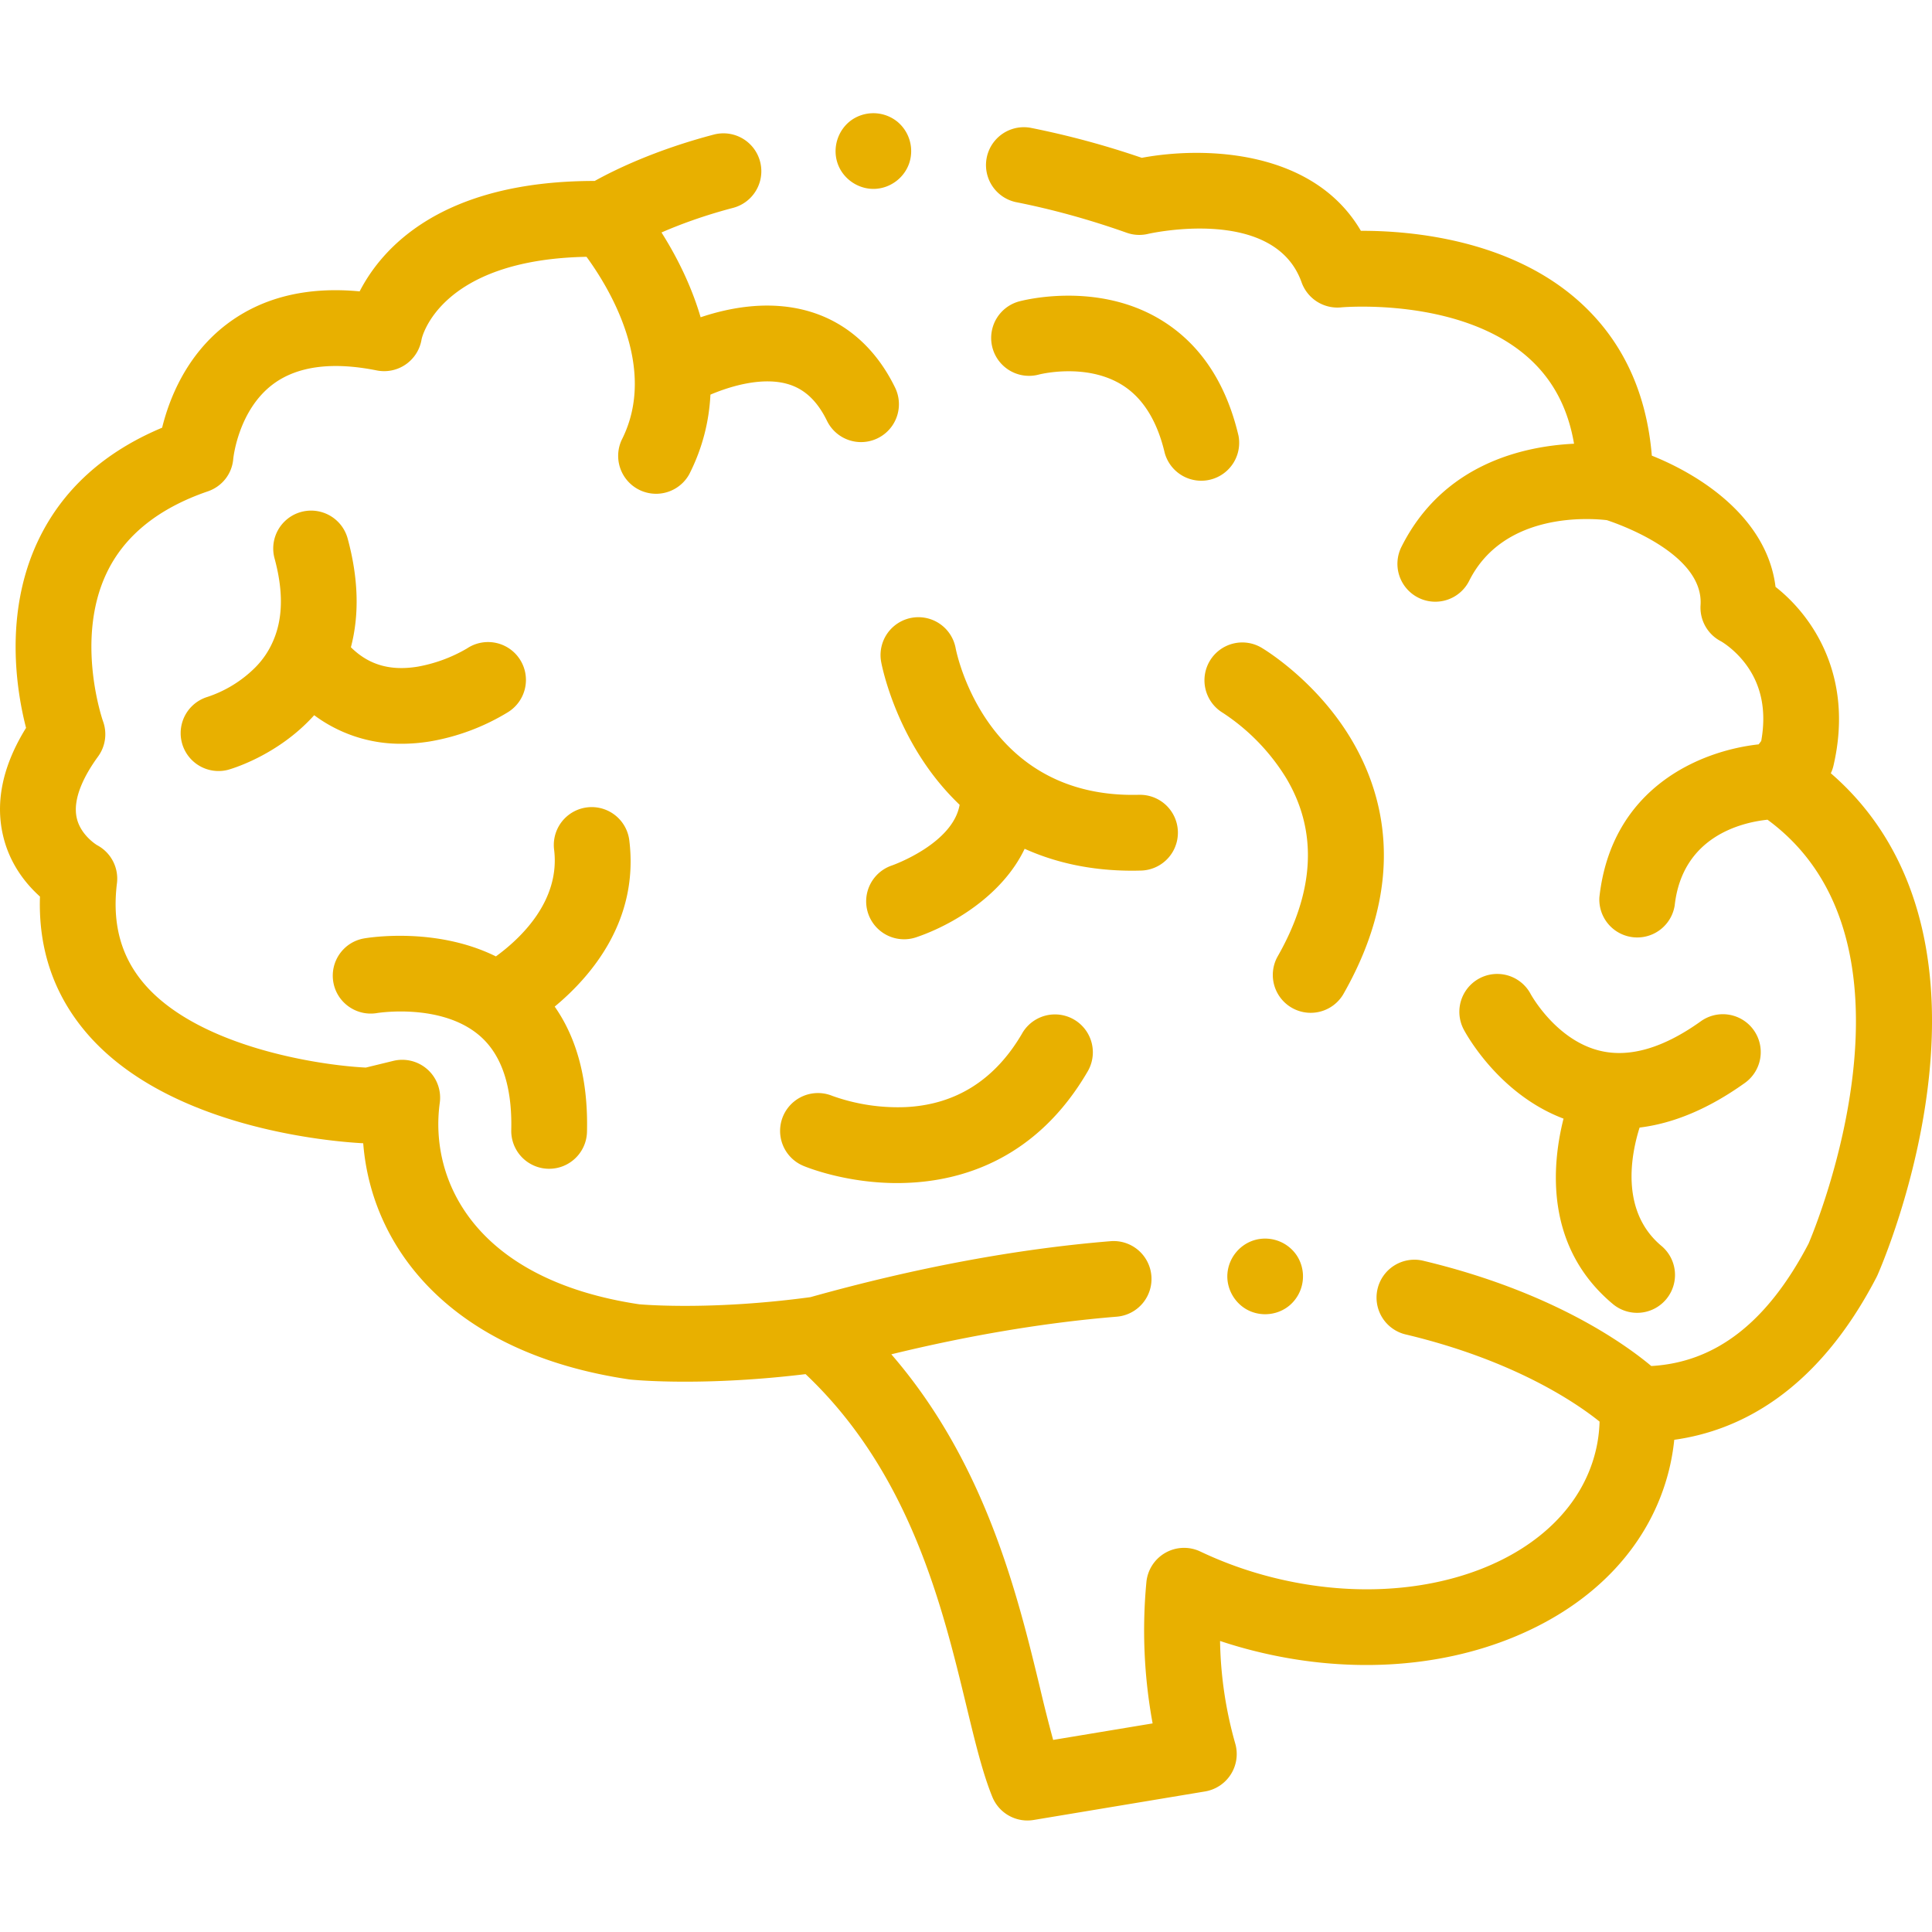 <svg width="64" height="64" fill="none" xmlns="http://www.w3.org/2000/svg"><g clip-path="url(#clip0_6750_126772)" fill="#E8B000"><path d="M60.648 25.615c.039-.081.069-.167.089-.255.69-2.975-.712-4.972-1.92-5.919-.274-2.23-2.377-3.658-4.098-4.347-.175-2.101-.973-3.808-2.379-5.082-2.3-2.084-5.597-2.366-7.209-2.366h-.05c-1.57-2.684-5.163-2.808-7.258-2.418a28.552 28.552 0 00-3.687-.995 1.255 1.255 0 00-.486 2.462c1.21.239 2.446.58 3.67 1.014.227.081.472.095.706.04.042-.01 4.183-.952 5.091 1.604a1.26 1.26 0 001.304.83c.04-.005 3.991-.352 6.241 1.696.792.72 1.28 1.65 1.48 2.82-1.693.082-4.333.676-5.708 3.398a1.255 1.255 0 102.24 1.132c1.157-2.29 4.033-2.06 4.555-1.998.464.153 3.215 1.134 3.104 2.815-.032.498.233.969.677 1.198.004.002.45.252.836.778.507.69.674 1.539.497 2.524l-.085.112c-1.947.214-4.876 1.44-5.276 5.063a1.256 1.256 0 002.494.275c.254-2.296 2.225-2.752 3.075-2.842 5.499 4.033 1.618 13.439 1.36 14.042-1.36 2.602-3.069 3.934-5.21 4.055-.919-.767-3.322-2.472-7.522-3.479a1.255 1.255 0 10-.585 2.44c3.589.86 5.638 2.273 6.394 2.88-.01.345-.056.685-.14 1.016-.892 3.546-5.691 5.406-10.698 4.145a12.915 12.915 0 01-2.386-.856 1.254 1.254 0 00-1.789 1.023 17.014 17.014 0 00.207 4.67l-3.295.547a48.767 48.767 0 01-.434-1.717c-.737-3.05-1.8-7.448-4.927-11.057 2.603-.634 5.107-1.053 7.467-1.246a1.254 1.254 0 10-.205-2.501c-3.12.255-6.464.88-9.942 1.854-3.19.431-5.423.258-5.673.236-5.44-.817-6.958-4.104-6.605-6.673a1.255 1.255 0 00-1.54-1.39l-.91.222c-1.587-.079-5.552-.693-7.337-2.77-.775-.904-1.072-1.995-.907-3.336a1.254 1.254 0 00-.66-1.263c-.005-.003-.54-.325-.67-.892-.157-.675.296-1.483.704-2.043.247-.338.308-.777.164-1.17-.01-.027-.935-2.696.122-4.912.587-1.233 1.714-2.142 3.35-2.702.473-.162.804-.581.843-1.08.002-.016.162-1.608 1.32-2.472.802-.597 1.957-.75 3.434-.454a1.256 1.256 0 001.485-1.033c.005-.027.567-2.638 5.463-2.731.742 1.014 2.38 3.678 1.165 6.066a1.256 1.256 0 002.237 1.139c.452-.888.66-1.779.703-2.639.677-.288 1.732-.598 2.574-.347.547.162.968.56 1.287 1.214a1.254 1.254 0 102.256-1.1c-.626-1.285-1.604-2.156-2.829-2.52-1.304-.387-2.631-.14-3.613.19-.328-1.12-.843-2.093-1.296-2.809.59-.257 1.389-.557 2.371-.815a1.254 1.254 0 10-.638-2.428c-1.983.521-3.342 1.2-3.945 1.536-5.082 0-7.047 2.22-7.787 3.658-1.751-.165-3.226.198-4.396 1.083-1.364 1.032-1.922 2.516-2.147 3.433-1.928.808-3.307 2.06-4.103 3.73-1.156 2.425-.71 5.033-.405 6.214-.768 1.239-1.025 2.434-.764 3.559.22.954.766 1.617 1.225 2.029-.058 1.738.463 3.259 1.553 4.529 2.703 3.147 8.09 3.587 9.155 3.643.274 3.5 2.938 6.953 8.807 7.822l.056.007c.053.005.703.069 1.8.069.998 0 2.366-.053 3.991-.25 3.462 3.272 4.536 7.713 5.327 10.99.288 1.192.536 2.222.86 3.016a1.255 1.255 0 001.368.763l5.678-.945a1.256 1.256 0 001-1.587 13.165 13.165 0 01-.503-3.398c.368.123.742.232 1.12.327 3.011.758 6.076.594 8.632-.464 2.684-1.11 4.5-3.064 5.114-5.501a7.27 7.27 0 00.18-1.026c2.141-.298 4.72-1.573 6.697-5.381l.033-.068c.054-.122 1.333-3.025 1.707-6.566.462-4.375-.66-7.825-3.251-10.065z"/><path d="M29.19 21.928c.013.072.339 1.802 1.539 3.5a8.47 8.47 0 001.06 1.232c-.225 1.289-2.197 1.995-2.244 2.01a1.255 1.255 0 00.807 2.378c1.16-.391 2.845-1.366 3.591-2.931.976.44 2.152.726 3.564.726.09 0 .182-.002.273-.004a1.255 1.255 0 00-.031-2.51h-.033c-5.035.127-6.016-4.638-6.059-4.857a1.254 1.254 0 00-2.467.456zm15.302 11.018c2.18-3.807 1.319-6.75.214-8.55-1.168-1.9-2.85-2.9-2.92-2.942a1.253 1.253 0 00-1.712.443 1.258 1.258 0 00.436 1.718 6.893 6.893 0 012.1 2.166c1.046 1.758.946 3.749-.296 5.919a1.255 1.255 0 002.178 1.246zm13.3 2.934a1.255 1.255 0 10-1.458-2.043c-1.224.874-2.337 1.203-3.31.976-1.464-.34-2.296-1.844-2.316-1.879a1.254 1.254 0 00-2.221 1.167c.049.094 1.136 2.135 3.307 2.955-.388 1.535-.636 4.244 1.633 6.141a1.254 1.254 0 101.61-1.925c-1.385-1.158-.996-3.059-.723-3.92 1.133-.138 2.297-.629 3.478-1.472zm-36.948-8.06a1.255 1.255 0 00-2.49.315c.218 1.718-1.13 2.968-1.927 3.547-2.009-.994-4.258-.615-4.37-.595-.68.12-1.132.767-1.015 1.448.117.68.765 1.138 1.447 1.024.021-.004 2.14-.343 3.407.756.723.627 1.074 1.676 1.04 3.118a1.255 1.255 0 001.226 1.284h.03c.678 0 1.237-.542 1.253-1.225.04-1.688-.32-3.076-1.07-4.147 1.23-1.02 2.805-2.876 2.469-5.525zM9.045 21.24a2.807 2.807 0 01-.604.885 4.039 4.039 0 01-1.568.961 1.255 1.255 0 00.662 2.42c.08-.02 1.656-.46 2.873-1.814a4.784 4.784 0 002.9.946c.301 0 .608-.025.922-.075a7.302 7.302 0 002.603-.975 1.255 1.255 0 10-1.365-2.106 4.96 4.96 0 01-1.637.603c-.905.146-1.618-.06-2.207-.644.284-1.081.25-2.287-.107-3.6a1.254 1.254 0 10-2.422.657c.288 1.062.28 1.95-.027 2.688a5.7 5.7 0 00-.023.055zm29.363-10.673c-2.12-1.257-4.556-.608-4.658-.58a1.255 1.255 0 00.666 2.42c.015-.004 1.519-.39 2.711.318.71.421 1.2 1.19 1.457 2.283a1.256 1.256 0 002.443-.575c-.42-1.783-1.3-3.084-2.619-3.866zm-4.545 23.661c-.894 1.536-2.186 2.358-3.84 2.445a6.429 6.429 0 01-2.45-.37 1.254 1.254 0 00-.954 2.32c.147.061 1.42.568 3.106.568.104 0 .21-.003.316-.007 1.792-.068 4.286-.764 5.991-3.694a1.255 1.255 0 00-2.17-1.262zm9.092 7.358a1.262 1.262 0 00-1.369-.514c-.5.134-.87.573-.923 1.088-.054.52.24 1.035.712 1.257.46.216 1.022.132 1.393-.218a1.264 1.264 0 00.187-1.613zM27.773 5.482c.199.482.697.799 1.218.774.51-.025.964-.367 1.128-.85a1.265 1.265 0 00-.391-1.373 1.265 1.265 0 00-1.492-.075c-.491.329-.69.976-.463 1.524z"/></g><defs><clipPath id="clip0_6750_126772"><path fill="#fff" d="M0 0h64v64H0z"/></clipPath></defs></svg>